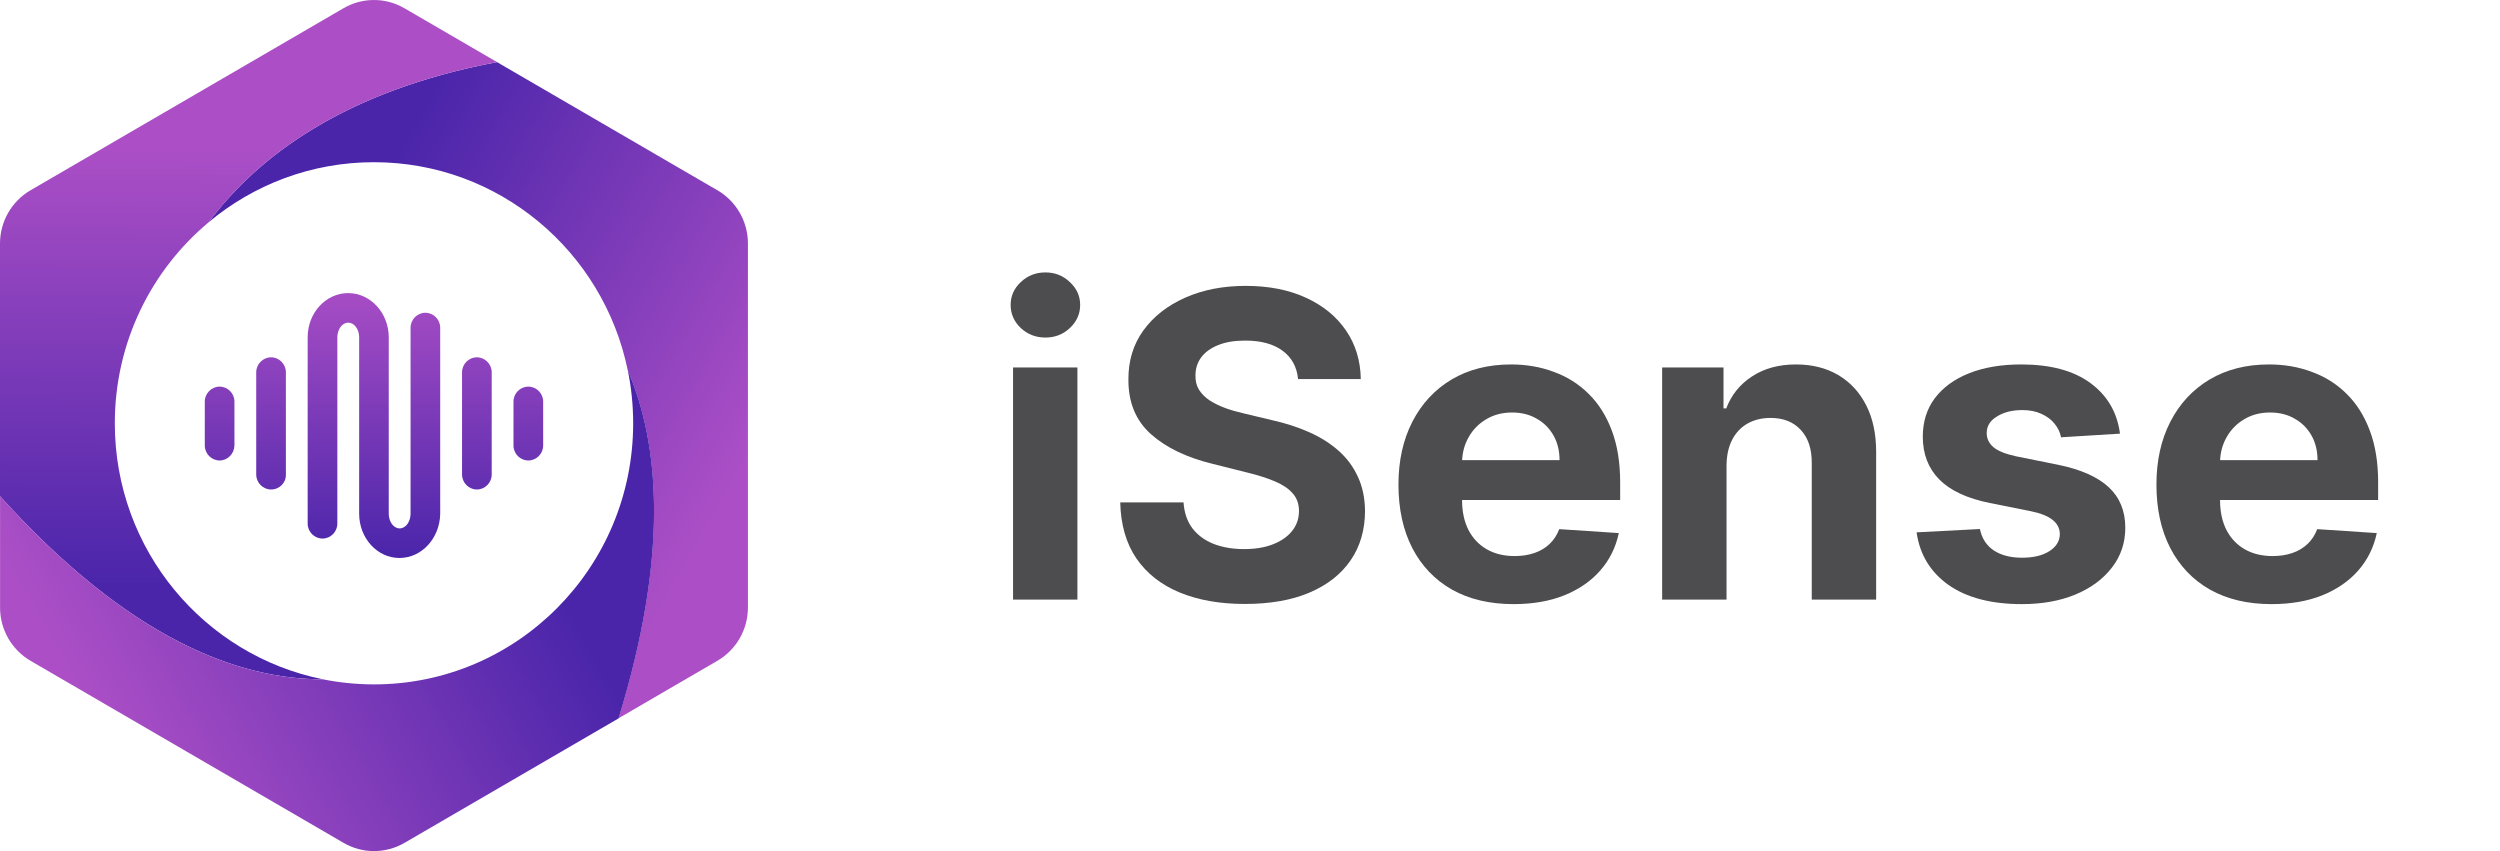 <svg width="94" height="32" viewBox="0 0 94 32" fill="none" xmlns="http://www.w3.org/2000/svg">
<path d="M15.018 20.98C14.177 20.98 13.504 20.227 13.504 19.316V12.683C13.504 12.386 13.326 12.132 13.094 12.132C12.863 12.132 12.684 12.386 12.684 12.683V19.688C12.684 19.996 12.432 20.25 12.126 20.25C11.821 20.25 11.568 19.996 11.568 19.688V12.683C11.568 11.762 12.251 11.02 13.092 11.02C13.933 11.02 14.617 11.772 14.617 12.683V19.316C14.617 19.613 14.795 19.868 15.027 19.868C15.258 19.868 15.437 19.613 15.437 19.316V12.322C15.437 12.014 15.689 11.76 15.995 11.76C16.3 11.76 16.552 12.014 16.552 12.322V19.326C16.532 20.238 15.859 20.98 15.018 20.98Z" fill="url(#paint0_linear_12829_39846)"/>
<path d="M10.192 18.405C9.886 18.405 9.634 18.151 9.634 17.843V13.997C9.634 13.69 9.886 13.435 10.192 13.435C10.497 13.435 10.749 13.69 10.749 13.997V17.843C10.76 18.151 10.508 18.405 10.192 18.405Z" fill="url(#paint1_linear_12829_39846)"/>
<path d="M8.257 17.314C7.952 17.314 7.7 17.06 7.7 16.752V15.099C7.7 14.791 7.952 14.537 8.257 14.537C8.563 14.537 8.815 14.791 8.815 15.099V16.752C8.805 17.06 8.563 17.314 8.257 17.314Z" fill="url(#paint2_linear_12829_39846)"/>
<path d="M17.93 18.405C17.625 18.405 17.373 18.151 17.373 17.843V13.997C17.373 13.69 17.625 13.435 17.93 13.435C18.236 13.435 18.488 13.69 18.488 13.997V17.843C18.488 18.151 18.236 18.405 17.93 18.405Z" fill="url(#paint3_linear_12829_39846)"/>
<path d="M19.865 17.314C19.559 17.314 19.307 17.06 19.307 16.752V15.099C19.307 14.791 19.559 14.537 19.865 14.537C20.17 14.537 20.423 14.791 20.423 15.099V16.752C20.423 17.06 20.17 17.314 19.865 17.314Z" fill="url(#paint4_linear_12829_39846)"/>
<path d="M26.975 7.155L18.687 2.335C12.977 3.412 9.711 5.862 7.842 8.359C9.529 6.948 11.697 6.099 14.06 6.099C18.761 6.099 22.683 9.452 23.601 13.913C24.797 16.716 25.154 20.832 23.254 27.009L26.975 24.844C27.684 24.431 28.122 23.67 28.122 22.843V9.154C28.122 8.33 27.684 7.567 26.975 7.154V7.155Z" fill="url(#paint5_linear_12829_39846)"/>
<path d="M4.317 15.917C4.317 12.877 5.688 10.159 7.844 8.359C9.711 5.862 12.979 3.412 18.689 2.335L15.207 0.31C14.498 -0.103 13.624 -0.103 12.914 0.31L1.146 7.155C0.438 7.569 0 8.329 0 9.156V18.659C4.874 24.048 8.968 25.542 12.145 25.542C7.68 24.645 4.317 20.677 4.317 15.917Z" fill="url(#paint6_linear_12829_39846)"/>
<path d="M23.603 13.913C23.736 14.559 23.807 15.229 23.807 15.915C23.807 21.337 19.444 25.733 14.063 25.733C13.408 25.733 12.766 25.667 12.146 25.543C8.969 25.543 4.876 24.049 0.002 18.659V22.845C0.002 23.67 0.439 24.432 1.148 24.846L12.917 31.691C13.626 32.104 14.499 32.104 15.21 31.691L23.258 27.011C25.158 20.834 24.801 16.717 23.604 13.914L23.603 13.913Z" fill="url(#paint7_linear_12829_39846)"/>
<path d="M85.412 22.715C84.514 22.715 83.742 22.533 83.094 22.169C82.45 21.802 81.954 21.283 81.605 20.612C81.257 19.938 81.082 19.141 81.082 18.22C81.082 17.322 81.257 16.535 81.605 15.857C81.954 15.178 82.444 14.65 83.077 14.271C83.713 13.893 84.459 13.703 85.315 13.703C85.891 13.703 86.427 13.796 86.923 13.982C87.423 14.163 87.859 14.438 88.23 14.805C88.605 15.173 88.897 15.635 89.105 16.192C89.314 16.745 89.418 17.392 89.418 18.135V18.8H82.048V17.3H87.139C87.139 16.951 87.064 16.642 86.912 16.374C86.76 16.105 86.55 15.894 86.281 15.743C86.016 15.588 85.707 15.51 85.355 15.51C84.988 15.51 84.662 15.595 84.378 15.766C84.098 15.932 83.878 16.158 83.719 16.442C83.56 16.722 83.478 17.035 83.474 17.379V18.805C83.474 19.237 83.554 19.61 83.713 19.925C83.876 20.239 84.105 20.482 84.401 20.652C84.696 20.822 85.046 20.908 85.452 20.908C85.721 20.908 85.967 20.87 86.19 20.794C86.414 20.718 86.605 20.605 86.764 20.453C86.923 20.302 87.044 20.116 87.128 19.896L89.367 20.044C89.253 20.582 89.02 21.052 88.668 21.453C88.319 21.851 87.868 22.162 87.315 22.385C86.766 22.605 86.132 22.715 85.412 22.715Z" fill="#4D4D4F"/>
<path d="M79.712 16.305L77.496 16.442C77.458 16.252 77.376 16.082 77.251 15.93C77.126 15.775 76.962 15.652 76.757 15.561C76.556 15.466 76.316 15.419 76.036 15.419C75.661 15.419 75.344 15.499 75.087 15.658C74.829 15.813 74.7 16.021 74.7 16.283C74.7 16.491 74.784 16.667 74.95 16.811C75.117 16.955 75.403 17.07 75.808 17.158L77.388 17.476C78.236 17.65 78.869 17.93 79.286 18.317C79.702 18.703 79.911 19.211 79.911 19.84C79.911 20.412 79.742 20.913 79.405 21.345C79.072 21.777 78.613 22.114 78.03 22.357C77.45 22.595 76.782 22.715 76.024 22.715C74.869 22.715 73.948 22.474 73.263 21.993C72.581 21.508 72.181 20.849 72.064 20.016L74.445 19.891C74.517 20.243 74.691 20.512 74.967 20.697C75.244 20.879 75.598 20.97 76.03 20.97C76.454 20.97 76.795 20.889 77.053 20.726C77.314 20.559 77.447 20.345 77.45 20.084C77.447 19.864 77.354 19.684 77.172 19.544C76.99 19.4 76.71 19.29 76.331 19.215L74.82 18.913C73.967 18.743 73.333 18.447 72.916 18.027C72.503 17.607 72.297 17.07 72.297 16.419C72.297 15.858 72.448 15.376 72.751 14.97C73.058 14.565 73.488 14.252 74.041 14.033C74.598 13.813 75.25 13.703 75.996 13.703C77.098 13.703 77.966 13.936 78.598 14.402C79.234 14.868 79.606 15.502 79.712 16.305Z" fill="#4D4D4F"/>
<path d="M64.918 17.499V22.544H62.497V13.817H64.804V15.357H64.906C65.1 14.849 65.423 14.447 65.878 14.152C66.332 13.853 66.884 13.703 67.531 13.703C68.137 13.703 68.666 13.836 69.117 14.101C69.567 14.366 69.918 14.745 70.168 15.237C70.418 15.726 70.543 16.309 70.543 16.987V22.544H68.122V17.419C68.126 16.885 67.99 16.468 67.713 16.169C67.437 15.866 67.056 15.714 66.571 15.714C66.245 15.714 65.957 15.785 65.707 15.925C65.461 16.065 65.268 16.269 65.128 16.538C64.992 16.803 64.921 17.124 64.918 17.499Z" fill="#4D4D4F"/>
<path d="M56.912 22.715C56.014 22.715 55.242 22.533 54.594 22.169C53.95 21.802 53.454 21.283 53.105 20.612C52.757 19.938 52.582 19.141 52.582 18.22C52.582 17.322 52.757 16.535 53.105 15.857C53.454 15.178 53.944 14.65 54.577 14.271C55.213 13.893 55.959 13.703 56.815 13.703C57.391 13.703 57.927 13.796 58.423 13.982C58.923 14.163 59.359 14.438 59.73 14.805C60.105 15.173 60.397 15.635 60.605 16.192C60.813 16.745 60.918 17.392 60.918 18.135V18.8H53.548V17.3H58.639C58.639 16.951 58.563 16.642 58.412 16.374C58.26 16.105 58.05 15.894 57.781 15.743C57.516 15.588 57.207 15.51 56.855 15.51C56.488 15.51 56.162 15.595 55.878 15.766C55.598 15.932 55.378 16.158 55.219 16.442C55.06 16.722 54.978 17.035 54.974 17.379V18.805C54.974 19.237 55.054 19.61 55.213 19.925C55.376 20.239 55.605 20.482 55.901 20.652C56.196 20.822 56.546 20.908 56.952 20.908C57.221 20.908 57.467 20.87 57.69 20.794C57.914 20.718 58.105 20.605 58.264 20.453C58.423 20.302 58.544 20.116 58.628 19.896L60.867 20.044C60.753 20.582 60.52 21.052 60.168 21.453C59.819 21.851 59.368 22.162 58.815 22.385C58.266 22.605 57.632 22.715 56.912 22.715Z" fill="#4D4D4F"/>
<path d="M48.808 14.254C48.763 13.796 48.568 13.44 48.223 13.186C47.878 12.932 47.41 12.806 46.82 12.806C46.418 12.806 46.079 12.862 45.803 12.976C45.526 13.086 45.314 13.239 45.166 13.436C45.022 13.633 44.95 13.857 44.95 14.107C44.943 14.315 44.986 14.497 45.081 14.652C45.179 14.807 45.314 14.942 45.484 15.056C45.655 15.165 45.852 15.262 46.075 15.345C46.299 15.425 46.537 15.493 46.791 15.55L47.837 15.8C48.344 15.913 48.81 16.065 49.234 16.254C49.659 16.444 50.026 16.677 50.337 16.953C50.647 17.23 50.888 17.555 51.058 17.93C51.233 18.305 51.322 18.735 51.325 19.22C51.322 19.932 51.14 20.55 50.78 21.073C50.424 21.591 49.909 21.995 49.234 22.283C48.564 22.567 47.755 22.709 46.808 22.709C45.869 22.709 45.051 22.565 44.354 22.277C43.66 21.989 43.119 21.563 42.729 20.999C42.342 20.43 42.14 19.728 42.121 18.891H44.501C44.528 19.281 44.64 19.607 44.837 19.868C45.037 20.126 45.304 20.321 45.638 20.453C45.975 20.582 46.356 20.646 46.78 20.646C47.197 20.646 47.558 20.586 47.865 20.465C48.176 20.343 48.416 20.175 48.587 19.959C48.757 19.743 48.842 19.495 48.842 19.215C48.842 18.953 48.765 18.733 48.609 18.555C48.458 18.377 48.234 18.226 47.939 18.101C47.647 17.976 47.289 17.862 46.865 17.76L45.598 17.442C44.617 17.203 43.842 16.83 43.274 16.323C42.706 15.815 42.424 15.131 42.428 14.271C42.424 13.567 42.611 12.951 42.99 12.425C43.373 11.898 43.897 11.487 44.564 11.192C45.231 10.896 45.988 10.749 46.837 10.749C47.7 10.749 48.454 10.896 49.098 11.192C49.746 11.487 50.249 11.898 50.609 12.425C50.969 12.951 51.155 13.561 51.166 14.254H48.808Z" fill="#4D4D4F"/>
<path d="M38.091 22.544V13.817H40.511V22.544H38.091ZM39.307 12.692C38.947 12.692 38.638 12.572 38.381 12.334C38.127 12.091 38 11.802 38 11.464C38 11.131 38.127 10.845 38.381 10.607C38.638 10.364 38.947 10.243 39.307 10.243C39.667 10.243 39.974 10.364 40.227 10.607C40.485 10.845 40.614 11.131 40.614 11.464C40.614 11.802 40.485 12.091 40.227 12.334C39.974 12.572 39.667 12.692 39.307 12.692Z" fill="#4D4D4F"/>
<defs>
<linearGradient id="paint0_linear_12829_39846" x1="14.062" y1="20.959" x2="14.062" y2="10.425" gradientUnits="userSpaceOnUse">
<stop stop-color="#4A25AA"/>
<stop offset="1" stop-color="#AC4FC6"/>
</linearGradient>
<linearGradient id="paint1_linear_12829_39846" x1="10.192" y1="20.959" x2="10.192" y2="10.425" gradientUnits="userSpaceOnUse">
<stop stop-color="#4A25AA"/>
<stop offset="1" stop-color="#AC4FC6"/>
</linearGradient>
<linearGradient id="paint2_linear_12829_39846" x1="8.257" y1="20.959" x2="8.257" y2="10.425" gradientUnits="userSpaceOnUse">
<stop stop-color="#4A25AA"/>
<stop offset="1" stop-color="#AC4FC6"/>
</linearGradient>
<linearGradient id="paint3_linear_12829_39846" x1="17.93" y1="20.959" x2="17.93" y2="10.425" gradientUnits="userSpaceOnUse">
<stop stop-color="#4A25AA"/>
<stop offset="1" stop-color="#AC4FC6"/>
</linearGradient>
<linearGradient id="paint4_linear_12829_39846" x1="19.865" y1="20.959" x2="19.865" y2="10.425" gradientUnits="userSpaceOnUse">
<stop stop-color="#4A25AA"/>
<stop offset="1" stop-color="#AC4FC6"/>
</linearGradient>
<linearGradient id="paint5_linear_12829_39846" x1="12.639" y1="9.799" x2="27.578" y2="18.392" gradientUnits="userSpaceOnUse">
<stop stop-color="#4A25AA"/>
<stop offset="1" stop-color="#AC4FC6"/>
</linearGradient>
<linearGradient id="paint6_linear_12829_39846" x1="9.268" y1="22.012" x2="9.346" y2="5.495" gradientUnits="userSpaceOnUse">
<stop stop-color="#4A25AA"/>
<stop offset="1" stop-color="#AC4FC6"/>
</linearGradient>
<linearGradient id="paint7_linear_12829_39846" x1="18.905" y1="18.652" x2="3.647" y2="27.33" gradientUnits="userSpaceOnUse">
<stop stop-color="#4A25AA"/>
<stop offset="1" stop-color="#AC4FC6"/>
</linearGradient>
</defs>
</svg>
